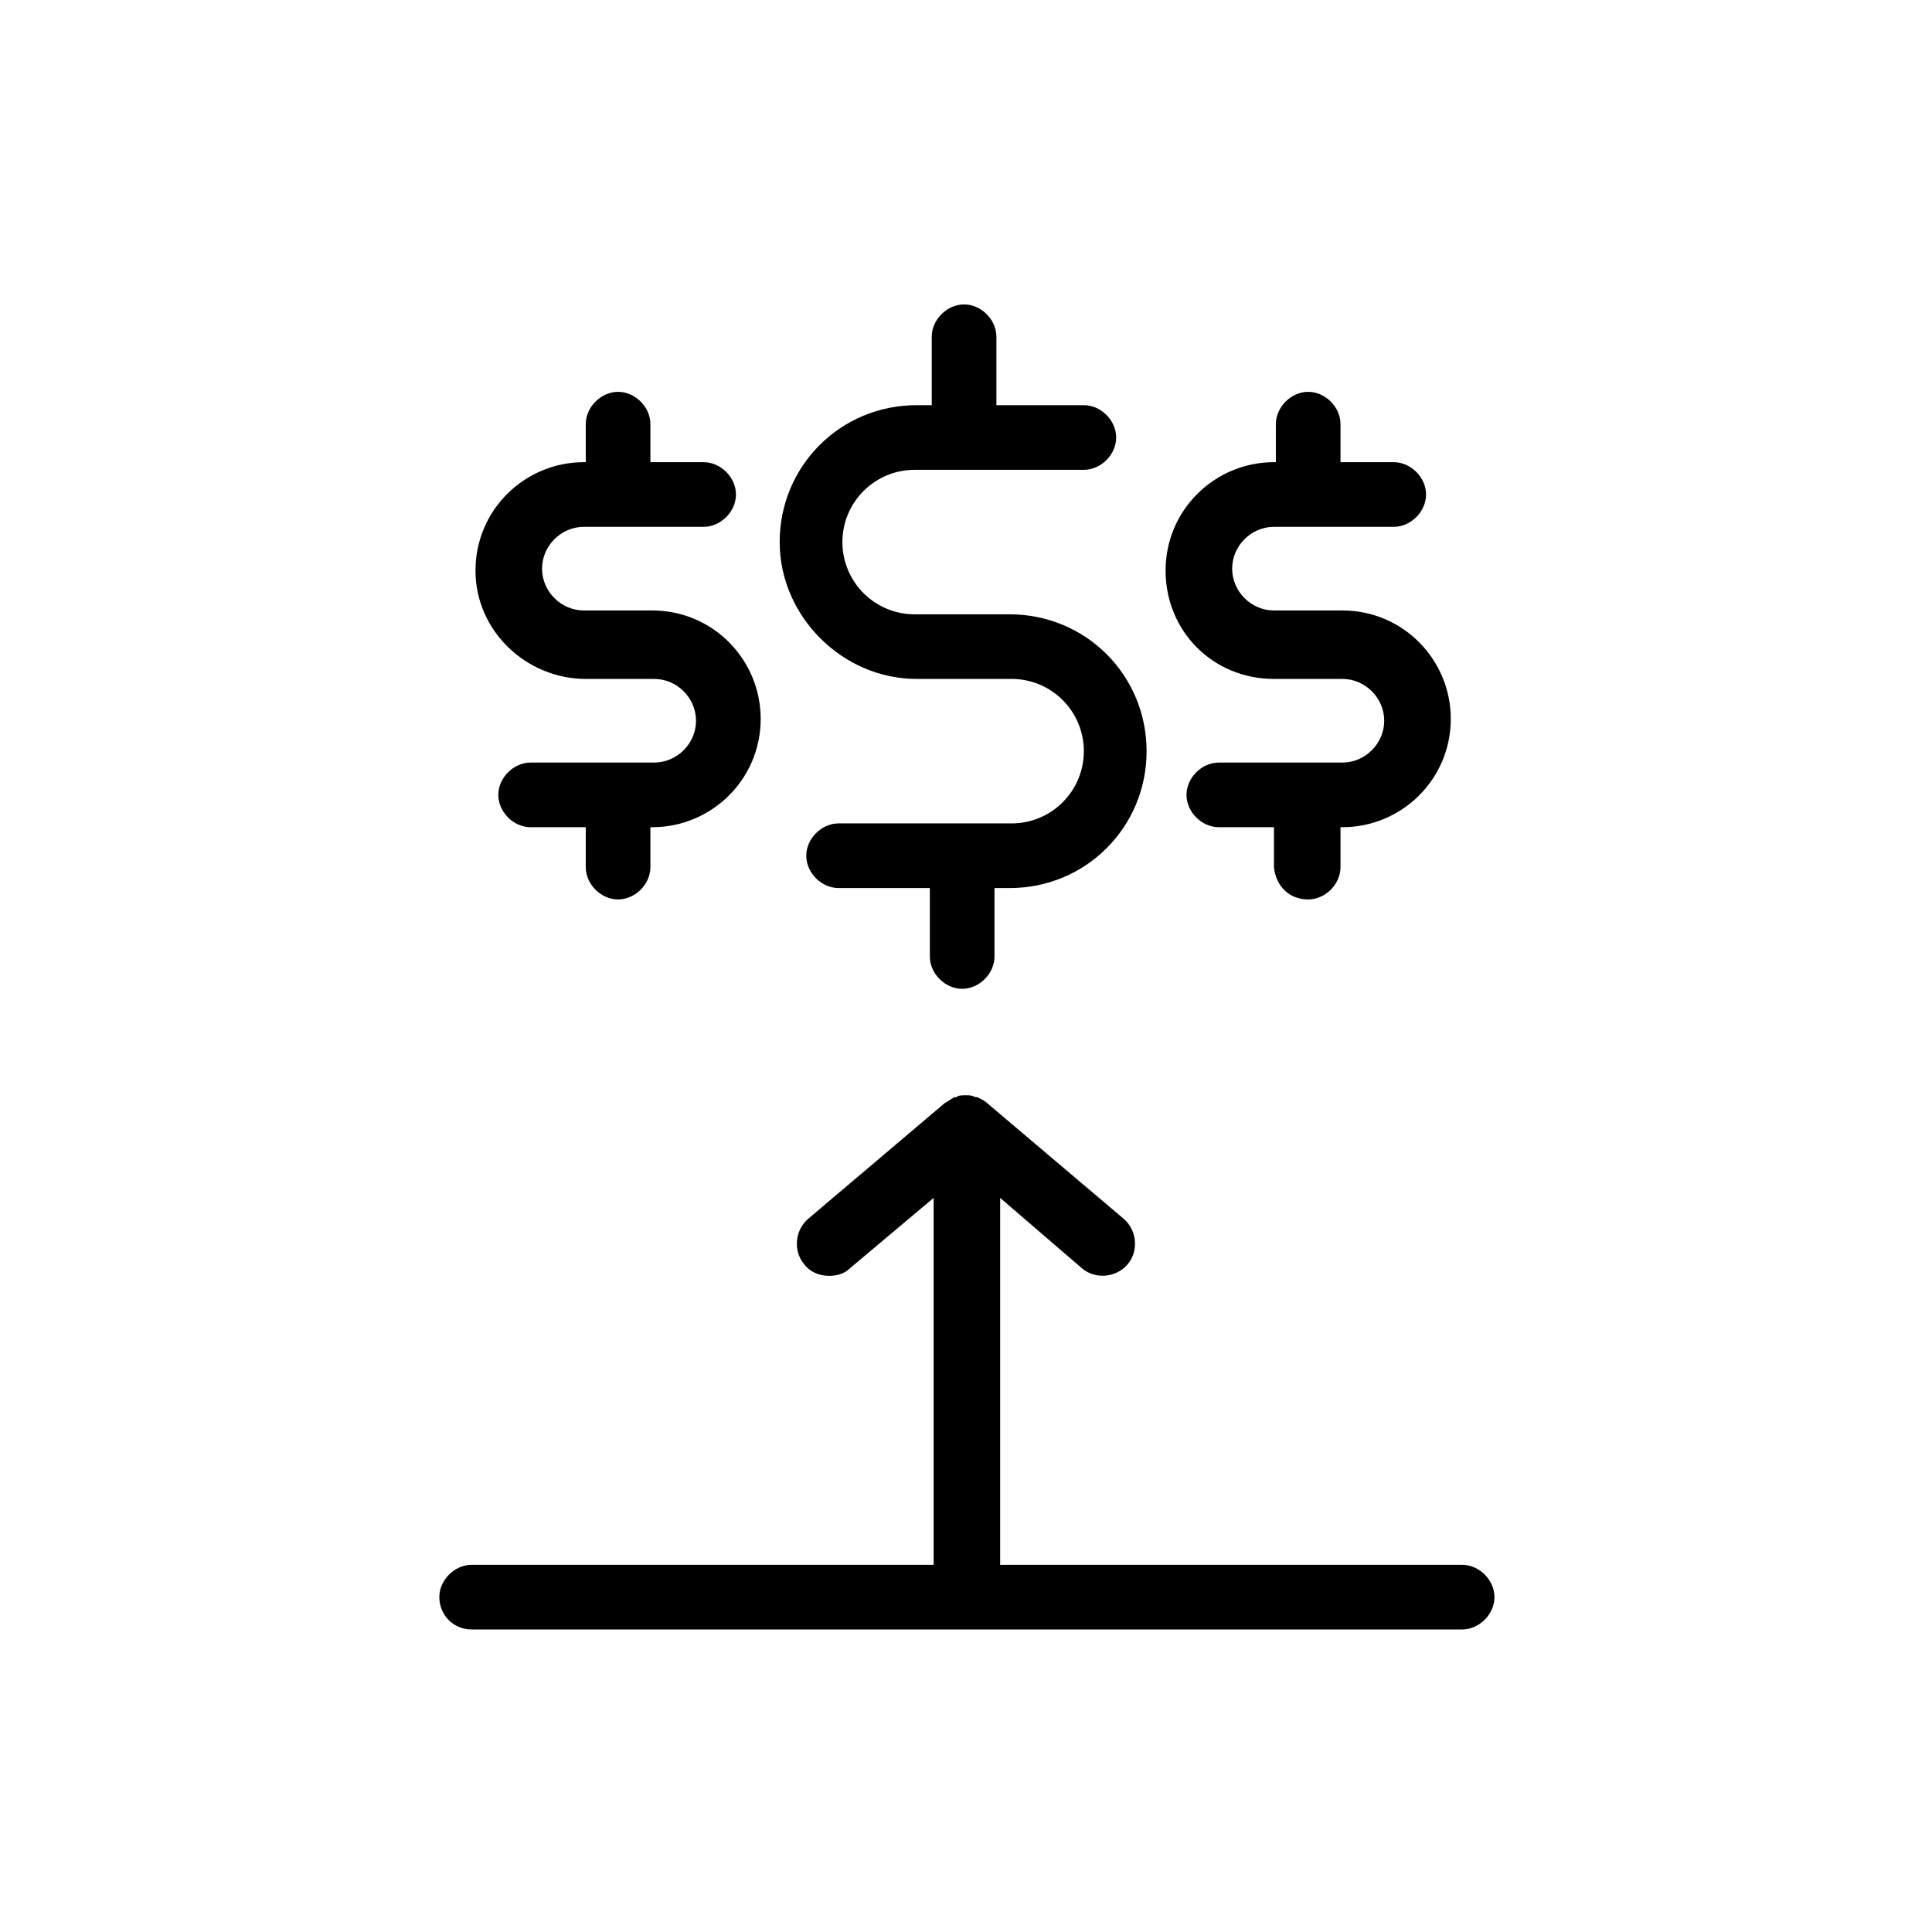 <?xml version="1.0" encoding="UTF-8"?>
<!-- Uploaded to: ICON Repo, www.iconrepo.com, Generator: ICON Repo Mixer Tools -->
<svg fill="#000000" width="800px" height="800px" version="1.1" viewBox="144 144 512 512" xmlns="http://www.w3.org/2000/svg">
 <path d="m350.62 287.65c0-20.152 16.121-36.273 36.273-36.273h4.031v-18.137c0-4.535 4.031-8.566 8.566-8.566s8.566 4.031 8.566 8.566v18.137h23.176c4.535 0 8.566 4.031 8.566 8.566s-4.031 8.566-8.566 8.566h-44.84c-10.578 0-19.145 8.566-19.145 19.145s8.566 19.145 19.145 19.145h25.191c20.152 0 36.273 16.121 36.273 36.273 0 20.152-16.121 36.273-36.273 36.273h-0.504-0.504-3.023v18.137c0 4.535-4.031 8.566-8.566 8.566-4.535 0-8.566-4.031-8.566-8.566v-18.137h-24.184c-4.535 0-8.566-4.031-8.566-8.566s4.031-8.566 8.566-8.566h44.84 0.504 0.504c10.578 0 19.145-8.566 19.145-19.145s-8.566-19.145-19.145-19.145h-25.191c-19.648 0-36.273-16.625-36.273-36.273zm-51.387 36.273h18.137c6.047 0 11.082 5.039 11.082 11.082 0 6.047-5.039 11.082-11.082 11.082h-0.504-0.504-31.738c-4.535 0-8.566 4.031-8.566 8.566s4.031 8.566 8.566 8.566h14.609v10.578c0 4.535 4.031 8.566 8.566 8.566 4.535 0 8.566-4.031 8.566-8.566v-10.578h0.504c15.617 0 28.719-12.594 28.719-28.719 0-15.617-12.594-28.719-28.719-28.719h-18.137c-6.047 0-11.082-5.039-11.082-11.082 0-6.047 5.039-11.082 11.082-11.082h31.738c4.535 0 8.566-4.031 8.566-8.566 0-4.535-4.031-8.566-8.566-8.566h-14.105v-10.078c0-4.535-4.031-8.566-8.566-8.566-4.535 0-8.566 4.031-8.566 8.566v10.078h-0.504c-15.617 0-28.719 12.594-28.719 28.719s13.602 28.719 29.223 28.719zm191.45 58.441c4.535 0 8.566-4.031 8.566-8.566v-10.578h0.504c15.617 0 28.719-12.594 28.719-28.719 0-15.617-12.594-28.719-28.719-28.719h-18.137c-6.047 0-11.082-5.039-11.082-11.082 0-6.047 5.039-11.082 11.082-11.082h31.738c4.535 0 8.566-4.031 8.566-8.566 0-4.535-4.031-8.566-8.566-8.566h-14.105v-10.078c0-4.535-4.031-8.566-8.566-8.566s-8.566 4.031-8.566 8.566v10.078h-0.504c-15.617 0-28.719 12.594-28.719 28.719 0 16.121 12.594 28.719 28.719 28.719h18.137c6.047 0 11.082 5.039 11.082 11.082 0 6.047-5.039 11.082-11.082 11.082h-0.504-0.504-31.738c-4.535 0-8.566 4.031-8.566 8.566s4.031 8.566 8.566 8.566h14.609v10.578c0.508 5.043 4.031 8.566 9.07 8.566zm-221.68 193.46h262.48c4.535 0 8.566-4.031 8.566-8.566 0-4.535-4.031-8.566-8.566-8.566h-122.43v-97.234l21.664 18.641c3.527 3.023 9.07 2.519 12.09-1.008 3.023-3.527 2.519-9.07-1.008-12.09l-36.273-30.73c-0.504-0.504-1.512-1.008-2.519-1.512h-0.504c-1.008-0.504-1.512-0.504-2.519-0.504-1.008 0-2.016 0-2.519 0.504h-0.504c-1.008 0.504-1.512 1.008-2.519 1.512l-36.273 30.73c-3.527 3.023-4.031 8.566-1.008 12.09 1.512 2.016 4.031 3.023 6.551 3.023 2.016 0 4.031-0.504 5.543-2.016l22.168-18.641v97.234l-122.43 0.004c-4.535 0-8.566 4.031-8.566 8.566 0 4.531 3.527 8.562 8.566 8.562z"/>
</svg>
